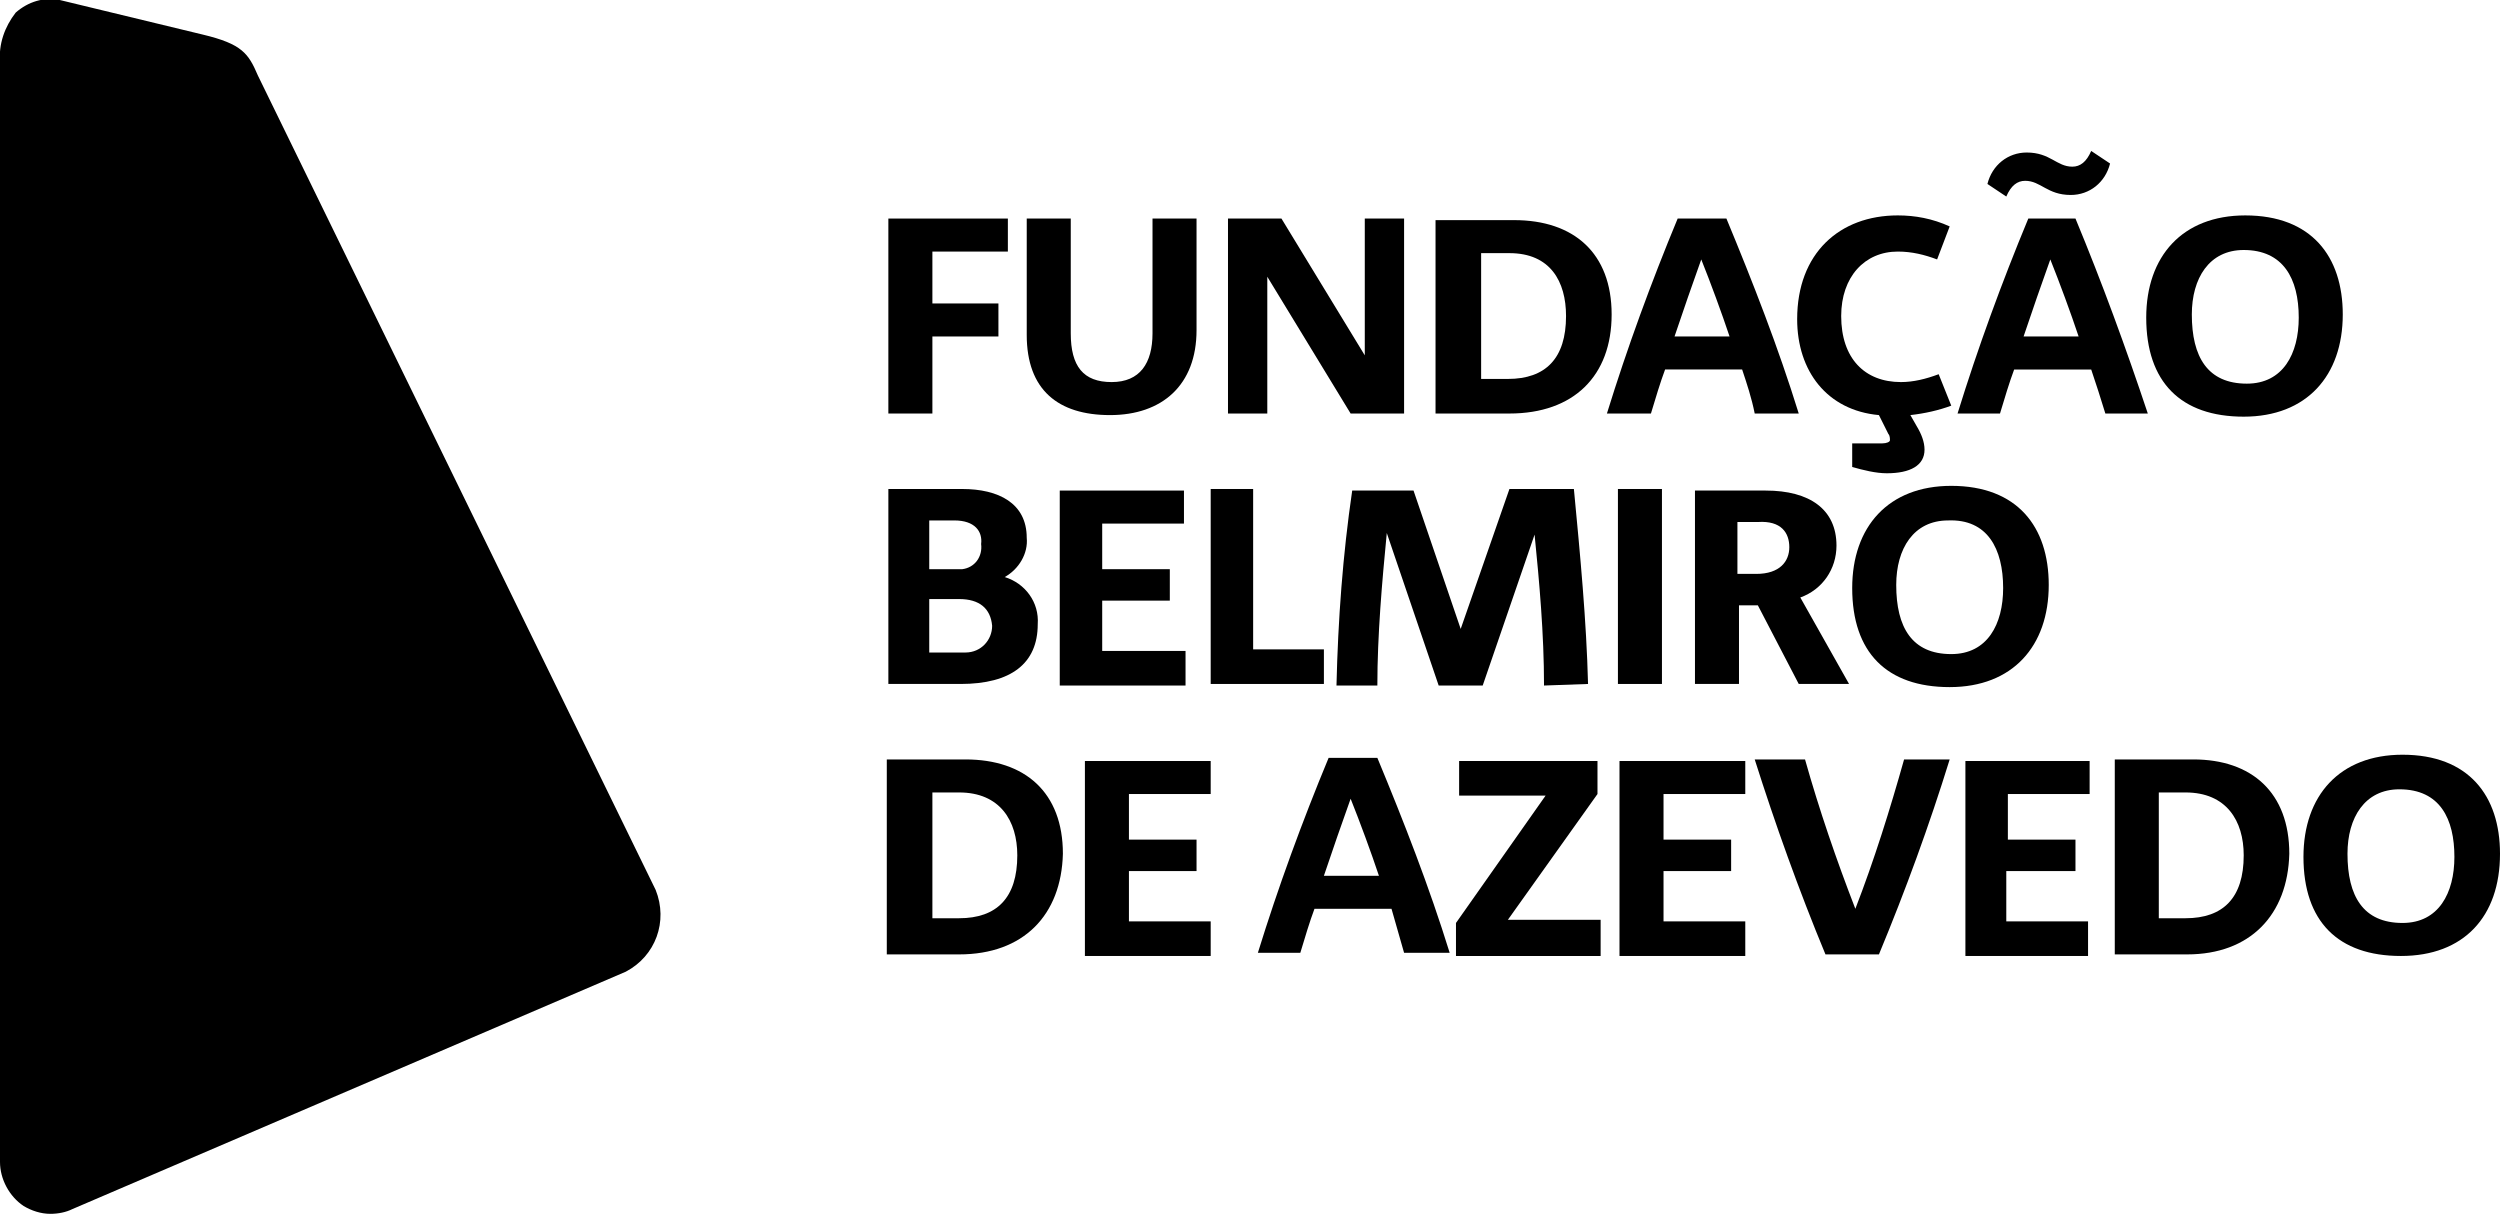 <svg xmlns="http://www.w3.org/2000/svg" xmlns:xlink="http://www.w3.org/1999/xlink" id="Layer_1" x="0px" y="0px" viewBox="0 0 159 77.2" style="enable-background:new 0 0 159 77.2;" xml:space="preserve"><g>	<path d="M66,39.7c0.1-1.4-0.8-2.6-2.1-3c0.9-0.5,1.5-1.5,1.4-2.5c0-2.2-1.8-3.1-4.1-3.1h-4.7v12.4h4.6C64.3,43.5,66,42.2,66,39.7z    M59.1,33.1h1.6c1.3,0,1.8,0.7,1.7,1.5c0.1,0.8-0.4,1.5-1.2,1.6c-0.1,0-0.1,0-0.2,0h-1.9V33.1z M59.1,38.1H61c1.3,0,2,0.6,2.1,1.7   c0,0.9-0.7,1.7-1.7,1.7c-0.1,0-0.2,0-0.2,0h-2.1V38.1z"></path>	<path d="M85,43.6h2.6c0-3.2,0.3-6.6,0.6-9.7l3.3,9.7h2.8l3.3-9.6c0.3,3,0.6,6.3,0.6,9.6l2.8-0.1c-0.1-4-0.5-8.2-0.9-12.4H96   L92.9,40l-3-8.8H86C85.4,35.3,85.1,39.4,85,43.6z"></path>	<polygon points="84.2,41.3 79.7,41.3 79.7,31.1 77,31.1 77,43.5 84.2,43.5  "></polygon>	<polygon points="75.3,33.3 75.3,31.2 67.4,31.2 67.4,43.6 75.4,43.6 75.4,43.5 75.4,41.4 70.1,41.4 70.1,38.2 74.4,38.2 74.4,36.2    70.1,36.2 70.1,33.3  "></polygon>	<path d="M116.8,34.7c0-2.3-1.7-3.5-4.5-3.5h-4.5v12.3h2.8v-5h1.2l2.6,5h3.2l-3.1-5.5C115.9,37.5,116.8,36.2,116.8,34.7z    M111.7,36.5h-1.2v-3.3h1.3c1.5-0.1,2,0.7,2,1.6C113.8,35.7,113.2,36.5,111.7,36.5z"></path>	<path d="M130.3,37.2c0-3.7-2-6.3-6.2-6.3c-4,0-6.3,2.6-6.3,6.5c0,4.1,2.2,6.3,6.2,6.3S130.3,41.1,130.3,37.2z M124.1,41.6   c-2.5,0-3.5-1.7-3.5-4.4c0-2.3,1.1-4.1,3.3-4.1c2.5-0.1,3.5,1.8,3.5,4.3C127.4,39.7,126.4,41.6,124.1,41.6z"></path>	<rect x="102.9" y="31.1" width="2.8" height="12.4"></rect>	<path d="M142.7,26.5c4,0,6.3-2.6,6.3-6.5c0-3.7-2-6.3-6.2-6.3c-4,0-6.3,2.6-6.3,6.5C136.5,24.3,138.7,26.5,142.7,26.5z M142.7,15.9   c2.5,0,3.5,1.8,3.5,4.3c0,2.3-1,4.2-3.3,4.2c-2.5,0-3.5-1.7-3.5-4.4C139.4,17.7,140.5,15.9,142.7,15.9z"></path>	<path d="M102.5,20c0-3.9-2.4-6-6.2-6h-5v12.3H96C100.1,26.3,102.5,23.9,102.5,20z M94.2,24.1v-8H96c2.6,0,3.6,1.8,3.6,4   c0,2.7-1.3,4-3.7,4H94.2z"></path>	<polygon points="59.3,21.4 63.5,21.4 63.5,19.3 59.3,19.3 59.3,16 64.1,16 64.1,13.9 56.5,13.9 56.5,26.3 59.3,26.3  "></polygon>	<path d="M128.8,11.5c1,0,1.4,0.9,2.9,0.9c1.2,0,2.2-0.8,2.5-2L133,9.6c-0.3,0.7-0.7,1-1.2,1c-1,0-1.4-0.9-2.9-0.9   c-1.2,0-2.2,0.8-2.5,2l1.2,0.8C127.9,11.8,128.3,11.5,128.8,11.5z"></path>	<path d="M119.5,26.4l0.6,1.2c0.1,0.1,0.1,0.3,0.1,0.4c0,0.1-0.2,0.2-0.5,0.2h-1.9v1.5c0.7,0.2,1.5,0.4,2.2,0.4   c1.5,0,2.4-0.5,2.4-1.5c0-0.5-0.2-1-0.5-1.5l-0.4-0.7c0.9-0.1,1.8-0.3,2.6-0.6l-0.8-2c-0.8,0.3-1.6,0.5-2.4,0.5   c-2.3,0-3.8-1.5-3.8-4.2c0-2.5,1.5-4.1,3.6-4.1c0.9,0,1.7,0.2,2.5,0.5l0.8-2.1c-1.1-0.5-2.2-0.7-3.3-0.7c-3.7,0-6.4,2.4-6.4,6.6   C114.3,23.6,116.2,26.1,119.5,26.4z"></path>	<polygon points="80.6,17.6 85.9,26.3 89.3,26.3 89.3,13.9 86.8,13.9 86.8,22.6 81.5,13.9 78.1,13.9 78.1,26.3 80.6,26.3  "></polygon>	<path d="M70.6,26.4c3.3,0,5.5-1.9,5.5-5.4v-7.1h-2.8v7.3c0,1.9-0.8,3.1-2.6,3.1s-2.6-1-2.6-3.1v-7.3h-2.8v7.4   C65.3,24.8,67.3,26.4,70.6,26.4z"></path>	<path d="M105.9,23.5h4.9c0.3,0.9,0.6,1.8,0.8,2.8h2.8c-1.3-4.2-2.9-8.3-4.6-12.4h-3.1c-1.7,4.1-3.2,8.2-4.5,12.4h2.8   C105.3,25.3,105.6,24.3,105.9,23.5z M108.2,16.5c0.6,1.5,1.3,3.4,1.8,4.9h-3.5C107,19.9,107.7,17.9,108.2,16.5z"></path>	<path d="M132,13.9h-3c-1.7,4.1-3.2,8.2-4.5,12.4h2.7c0.3-1,0.6-2,0.9-2.8h4.9c0.3,0.9,0.6,1.8,0.9,2.8h2.7   C135.2,22.1,133.7,18,132,13.9z M128.7,21.4c0.5-1.5,1.2-3.5,1.7-4.9c0.6,1.5,1.3,3.4,1.8,4.9H128.7z"></path>	<polygon points="125,60.8 132.8,60.8 132.8,60.7 132.8,58.6 127.6,58.6 127.6,55.4 132,55.4 132,53.4 127.7,53.4 127.7,50.5    132.9,50.5 132.9,48.4 125,48.4  "></polygon>	<path d="M152.8,48c-4,0-6.3,2.6-6.3,6.5c0,4.1,2.2,6.3,6.2,6.3s6.3-2.5,6.3-6.5C159,50.6,157,48,152.8,48z M152.8,58.7   c-2.5,0-3.5-1.7-3.5-4.4c0-2.3,1.1-4.1,3.3-4.1c2.6,0,3.5,1.9,3.5,4.3C156.1,56.8,155.1,58.7,152.8,58.7z"></path>	<path d="M118,57.8c-1.2-3.1-2.3-6.3-3.2-9.5h-3.2c1.3,4.1,2.8,8.3,4.5,12.4h3.4c1.7-4.1,3.2-8.2,4.5-12.4h-2.9   C120.2,51.5,119.2,54.7,118,57.8z"></path>	<path d="M139.5,48.3h-5v12.4h4.6c4,0,6.4-2.5,6.5-6.4C145.6,50.4,143.2,48.3,139.5,48.3z M139,58.4h-1.7v-8h1.7   c2.6,0,3.7,1.8,3.7,4C142.7,57.1,141.4,58.4,139,58.4z"></path>	<polygon points="69,60.8 77,60.8 77,60.7 77,58.6 71.8,58.6 71.8,55.4 76.1,55.4 76.1,53.4 71.8,53.4 71.8,50.5 77,50.5 77,48.4    69,48.4  "></polygon>	<path d="M61.4,48.3h-5v12.4H61c4.1,0,6.5-2.5,6.6-6.4C67.6,50.4,65.2,48.3,61.4,48.3z M61,58.4h-1.7v-8H61c2.6,0,3.7,1.8,3.7,4   C64.7,57.1,63.4,58.4,61,58.4z"></path>	<path d="M84.5,48.2c-1.7,4.1-3.2,8.2-4.5,12.4h2.7c0.3-1,0.6-2,0.9-2.8h4.9l0.8,2.8h2.9c-1.3-4.2-2.9-8.3-4.6-12.4H84.5z    M84.2,55.7c0.5-1.5,1.2-3.5,1.7-4.9c0.6,1.5,1.3,3.4,1.8,4.9H84.2z"></path>	<polygon points="101.6,50.5 101.6,48.4 92.8,48.4 92.8,50.6 98.3,50.6 92.6,58.7 92.6,60.8 101.8,60.8 101.8,60.7 101.8,58.5    95.9,58.5  "></polygon>	<polygon points="103,60.8 111,60.8 111,60.7 111,58.6 105.8,58.6 105.8,55.4 110.1,55.4 110.1,53.4 105.8,53.4 105.8,50.5    111,50.5 111,48.4 103,48.4  "></polygon>	<path d="M16.4,4.8c-0.6-1.4-1-2-3.5-2.6L3.8,0c-1-0.2-2,0.1-2.8,0.8C0.3,1.7-0.1,2.8,0,4v69.9c0,1.1,0.6,2.2,1.5,2.8   C2,77,2.6,77.2,3.2,77.2c0.5,0,1-0.1,1.4-0.3l35.2-15.1c1.9-1,2.7-3.2,1.9-5.2L16.4,4.8z"></path></g></svg>